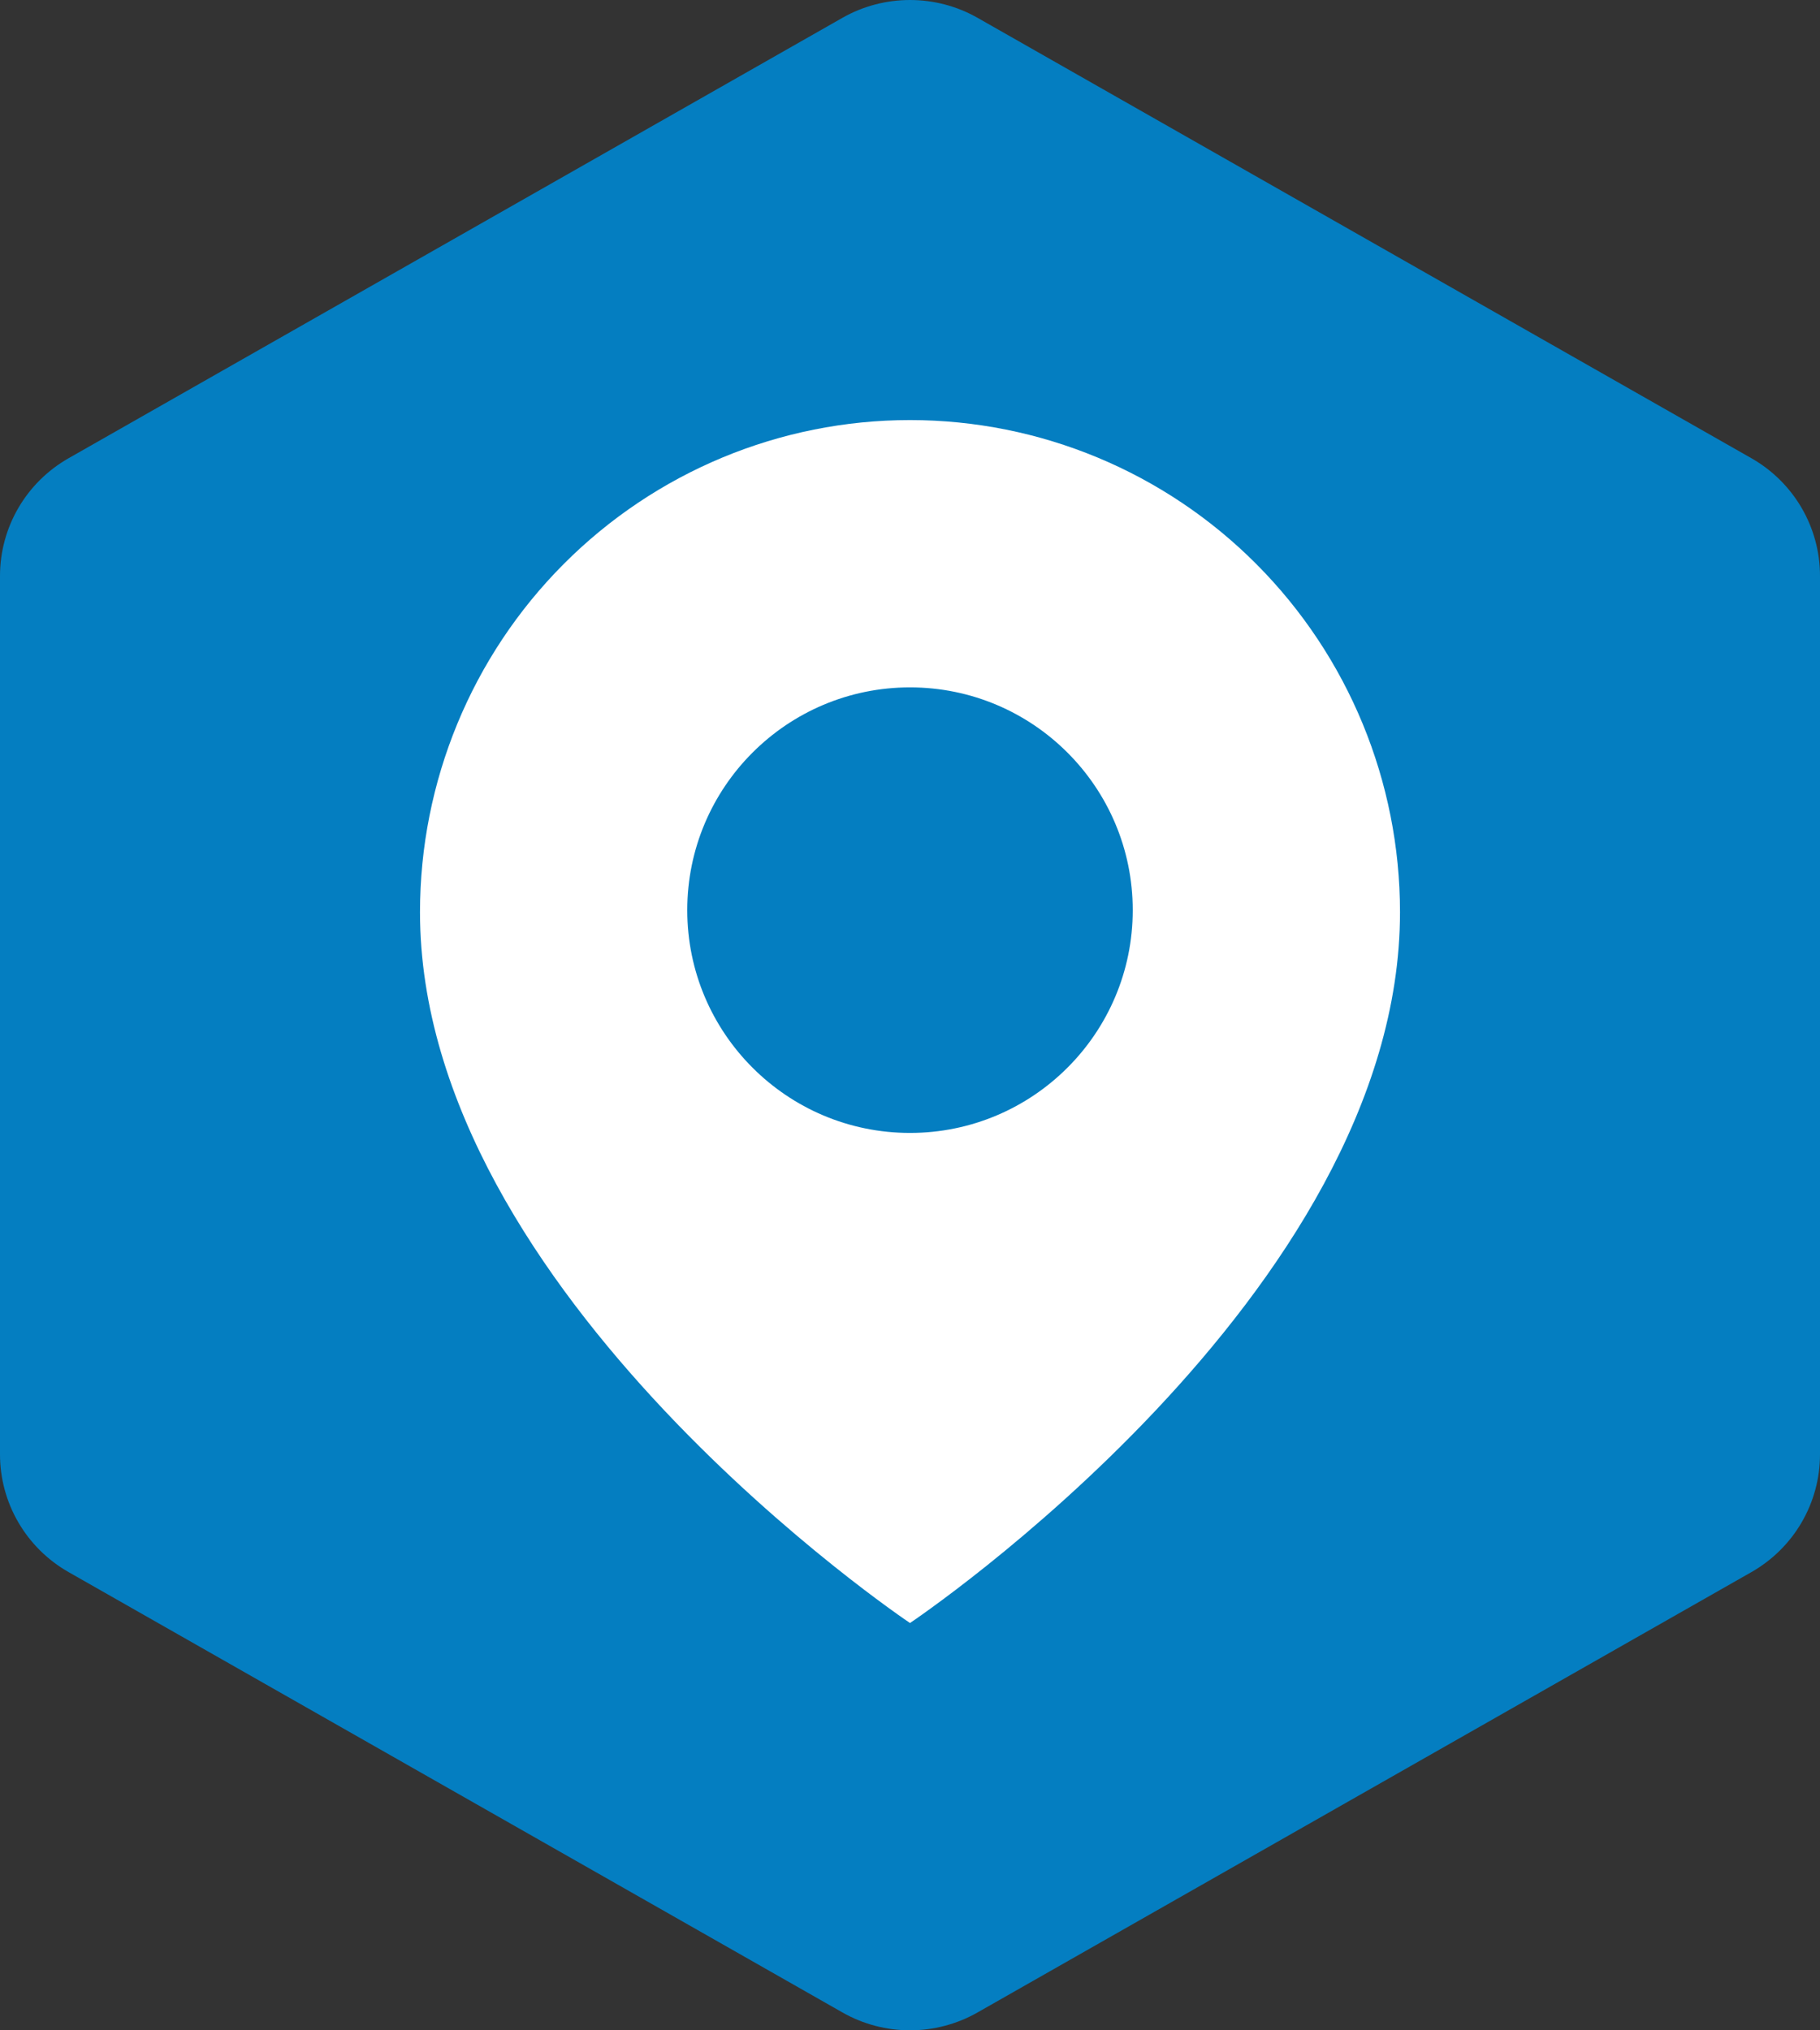 <svg xmlns="http://www.w3.org/2000/svg" fill="none" viewBox="0 0 26 29" height="29" width="26">
<rect x="0" y="0" width="26" height="29" fill="#333333" stroke="none"/>
<path fill="#047EC1" d="M12.034 28.744C12.632 29.085 13.368 29.085 13.966 28.744L25.02 22.455C25.626 22.11 26 21.469 26 20.774V8.226C26 7.531 25.626 6.89 25.02 6.545L13.966 0.255C13.368 -0.085 12.632 -0.085 12.034 0.255L0.98 6.545C0.374 6.89 0 7.531 0 8.226V20.774C0 21.469 0.374 22.11 0.98 22.455L12.034 28.744Z"></path>
<path fill="white" d="M13 6C14.857 6 16.637 6.74 17.95 8.059C19.263 9.377 20 11.165 20 13.029C20 18.488 13.02 23.169 13 23.182C12.98 23.169 6 18.488 6 13.029C6 11.165 6.737 9.377 8.05 8.059C9.363 6.74 11.143 6 13 6ZM13 9.818C11.243 9.818 9.818 11.243 9.818 13C9.818 14.757 11.243 16.182 13 16.182C14.757 16.182 16.182 14.757 16.182 13C16.182 11.243 14.757 9.818 13 9.818Z"></path>
</svg>
